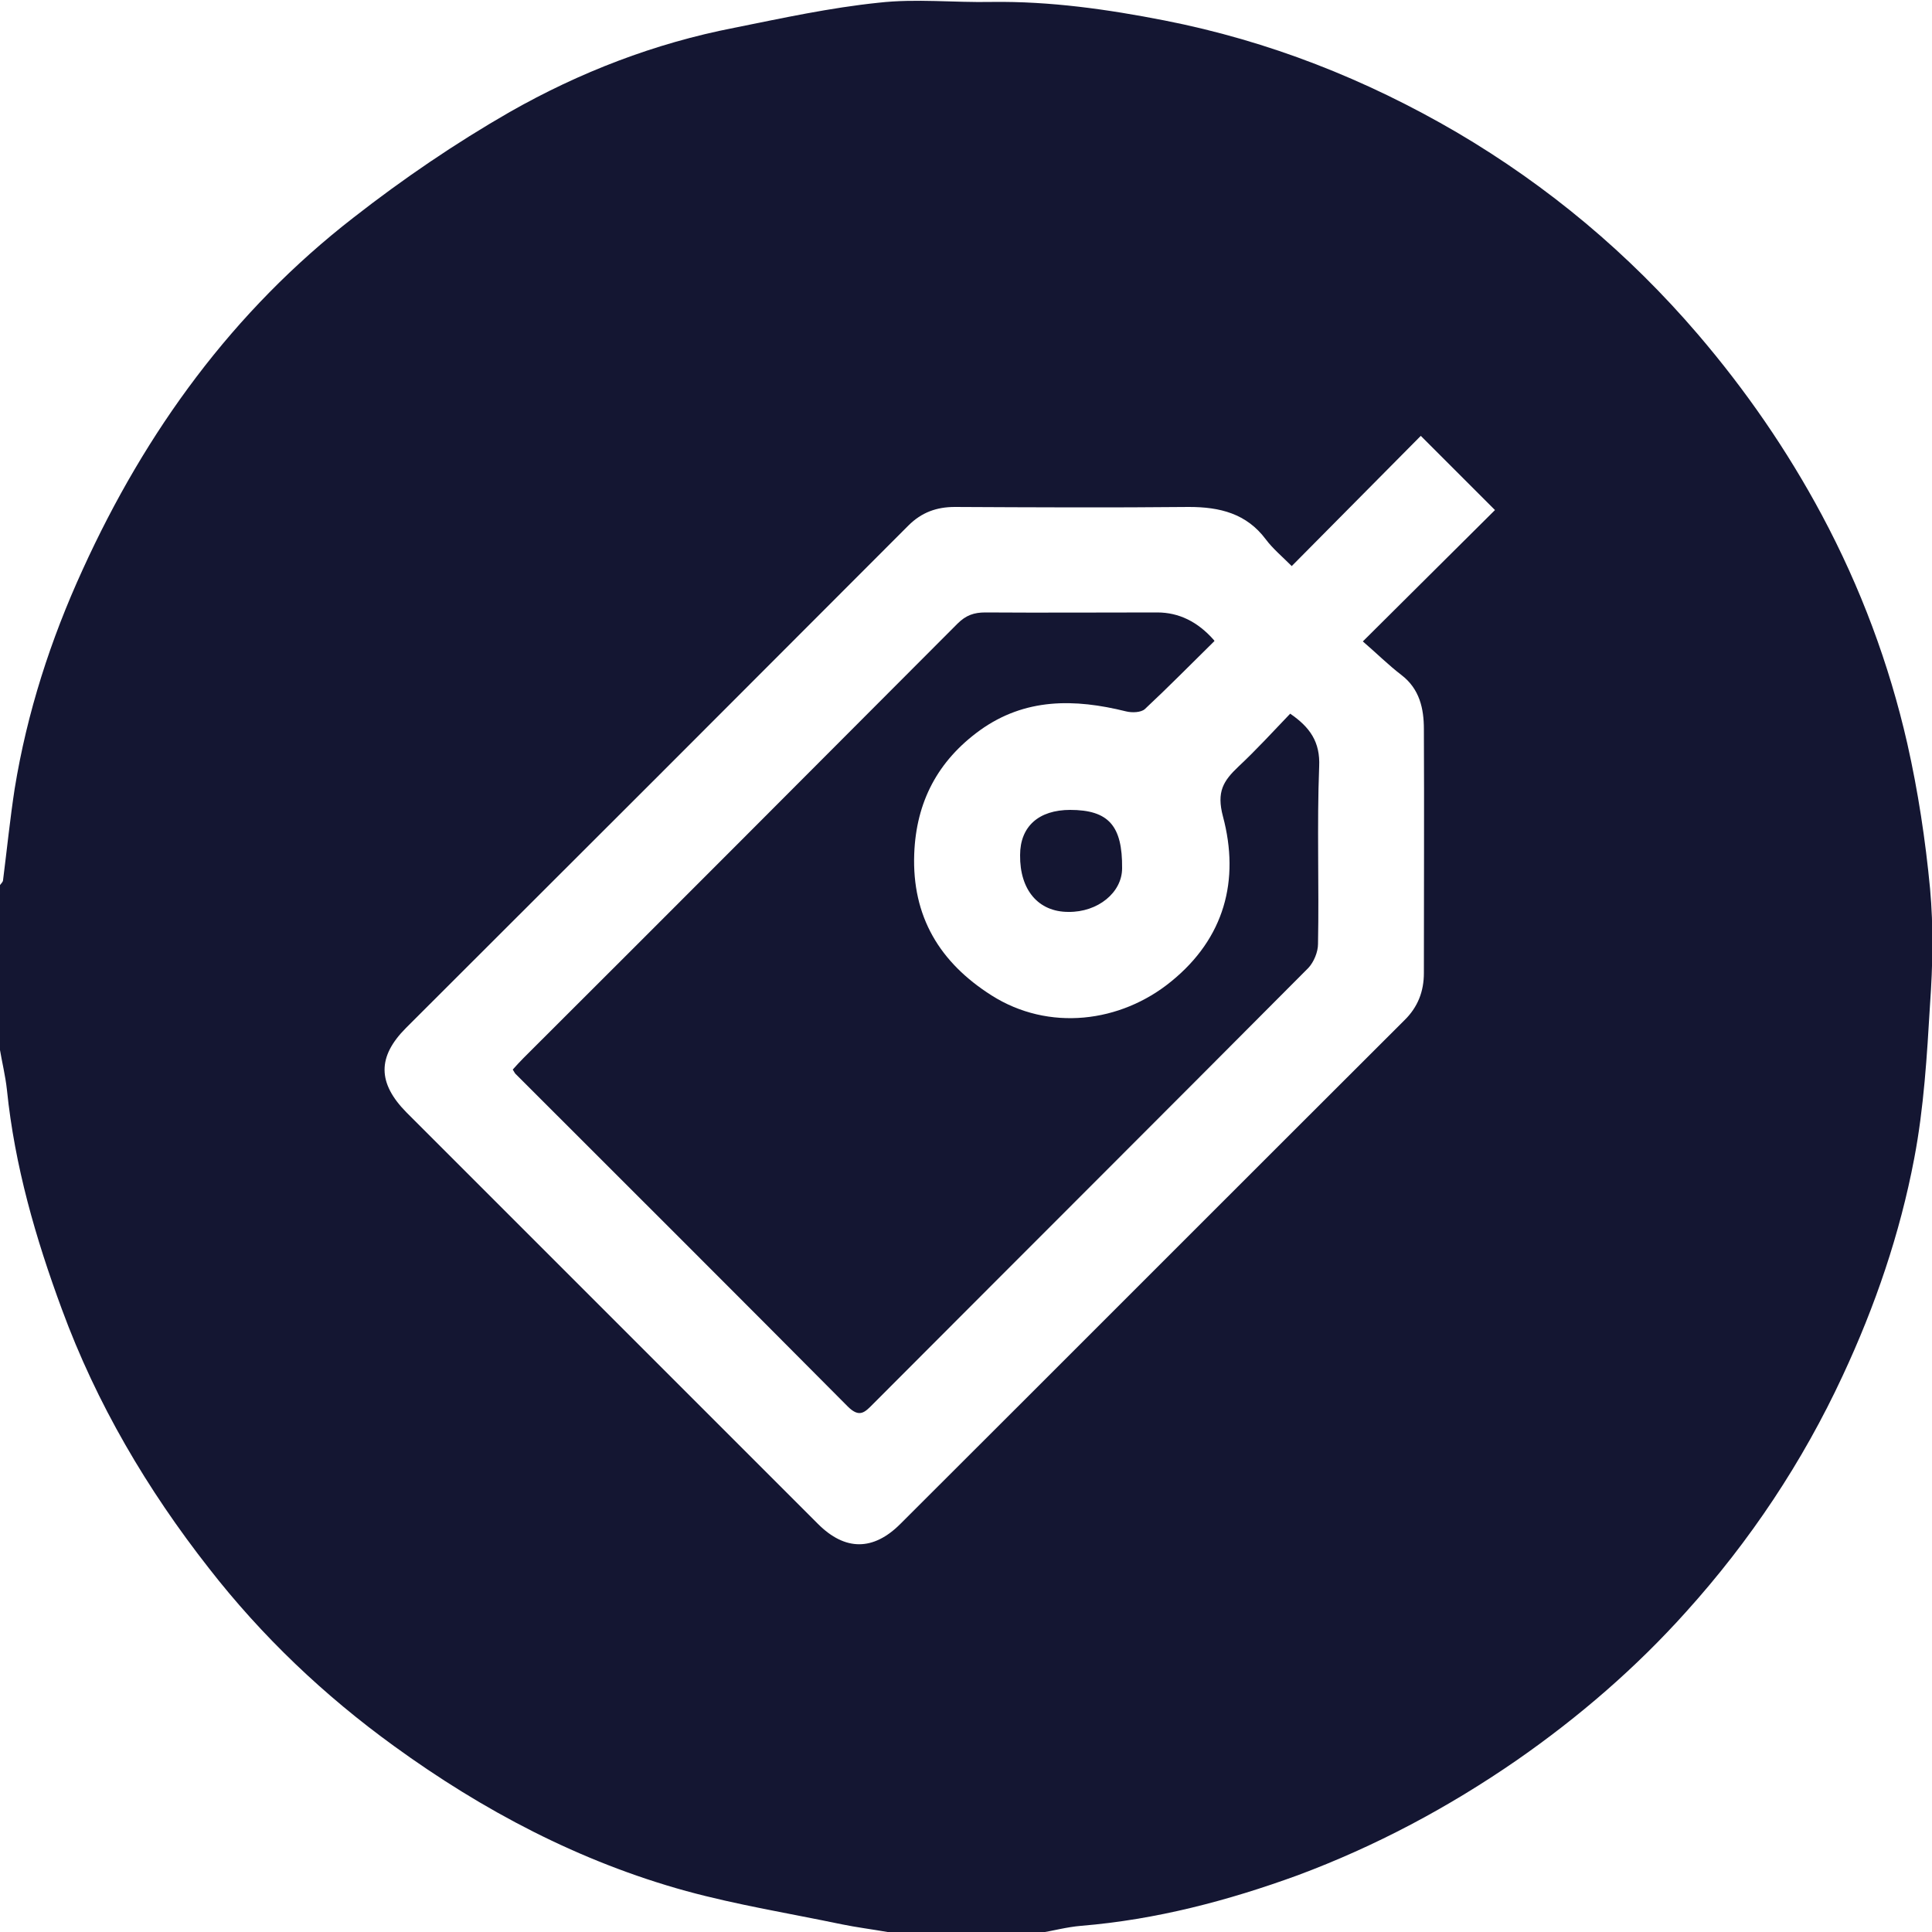 <?xml version="1.0" encoding="UTF-8"?>
<svg id="Vacation_Rental_Listings_Datasets" data-name="Vacation Rental Listings Datasets" xmlns="http://www.w3.org/2000/svg" viewBox="0 0 50 50">
  <defs>
    <style>
      .cls-1 {
        fill: #141632;
      }
    </style>
  </defs>
  <path class="cls-1" d="m26.88,50h-3.91c-.4-.07-.8-.12-1.19-.2-1.34-.28-2.7-.5-4.02-.86-2.76-.76-5.26-2.08-7.56-3.75-1.81-1.31-3.42-2.84-4.79-4.6-1.6-2.04-2.91-4.26-3.81-6.71-.68-1.84-1.22-3.71-1.42-5.67-.04-.37-.13-.73-.19-1.09,0-.16,0-.33,0-.49v-.39c0-1.11,0-2.22,0-3.32.03-.05.09-.09.09-.15.1-.79.18-1.58.3-2.36.32-1.97.93-3.86,1.76-5.67,1.63-3.58,3.89-6.69,7.01-9.11,1.28-1,2.63-1.92,4.04-2.73,1.81-1.03,3.75-1.78,5.81-2.18,1.24-.25,2.48-.52,3.74-.65.97-.11,1.95,0,2.93-.02,1.51-.02,2.99.19,4.47.48,2.7.53,5.21,1.52,7.57,2.9,2.36,1.39,4.44,3.13,6.23,5.22,1.24,1.45,2.31,3,3.21,4.68,1,1.87,1.74,3.85,2.21,5.91.28,1.24.47,2.5.59,3.76.09.99.07,1.99,0,2.98-.08,1.34-.16,2.69-.41,4-.37,1.95-1.01,3.82-1.85,5.62-1.04,2.24-2.4,4.28-4.05,6.11-1.3,1.45-2.77,2.72-4.38,3.84-1.78,1.23-3.66,2.23-5.67,2.98-1.81.66-3.67,1.15-5.61,1.31-.37.03-.73.13-1.1.19Zm6.56-35.34c-.26-.26-.5-.46-.68-.7-.5-.67-1.19-.84-1.99-.84-2.02.02-4.04.01-6.06,0-.47,0-.86.14-1.2.48-4.33,4.34-8.66,8.67-13,13-.75.75-.74,1.43.01,2.19,3.55,3.55,7.1,7.1,10.65,10.65.7.7,1.43.7,2.13,0,4.35-4.34,8.69-8.69,13.04-13.03.36-.35.51-.76.51-1.23,0-2.1.01-4.2,0-6.31,0-.53-.11-1.04-.58-1.4-.34-.26-.65-.57-1-.87,1.21-1.2,2.31-2.3,3.42-3.4-.64-.64-1.27-1.27-1.92-1.92-1.09,1.1-2.19,2.21-3.34,3.37Z"/>
  <path class="cls-1" d="m31.43,16.59c-.61.6-1.19,1.19-1.8,1.76-.1.09-.33.1-.49.06-1.33-.33-2.61-.35-3.78.49-1.09.79-1.65,1.85-1.7,3.2-.06,1.62.66,2.81,2,3.66,1.48.94,3.34.71,4.65-.36,1.38-1.12,1.78-2.62,1.34-4.27-.17-.64.01-.92.4-1.29.46-.43.89-.9,1.34-1.37.51.35.78.73.75,1.37-.06,1.53,0,3.06-.03,4.59,0,.21-.11.47-.25.62-3.75,3.77-7.51,7.52-11.26,11.28-.21.21-.35.38-.66.07-2.86-2.88-5.73-5.74-8.6-8.61-.02-.02-.03-.05-.07-.11.09-.1.18-.2.28-.3,3.75-3.74,7.49-7.49,11.23-11.24.22-.22.43-.29.72-.29,1.48.01,2.97,0,4.45,0q.84,0,1.47.72Z"/>
  <path class="cls-1" d="m27.69,20.96c1,0,1.36.41,1.35,1.51,0,.63-.63,1.14-1.39,1.13-.78,0-1.26-.57-1.25-1.47,0-.74.48-1.17,1.3-1.17Z"/>
</svg>